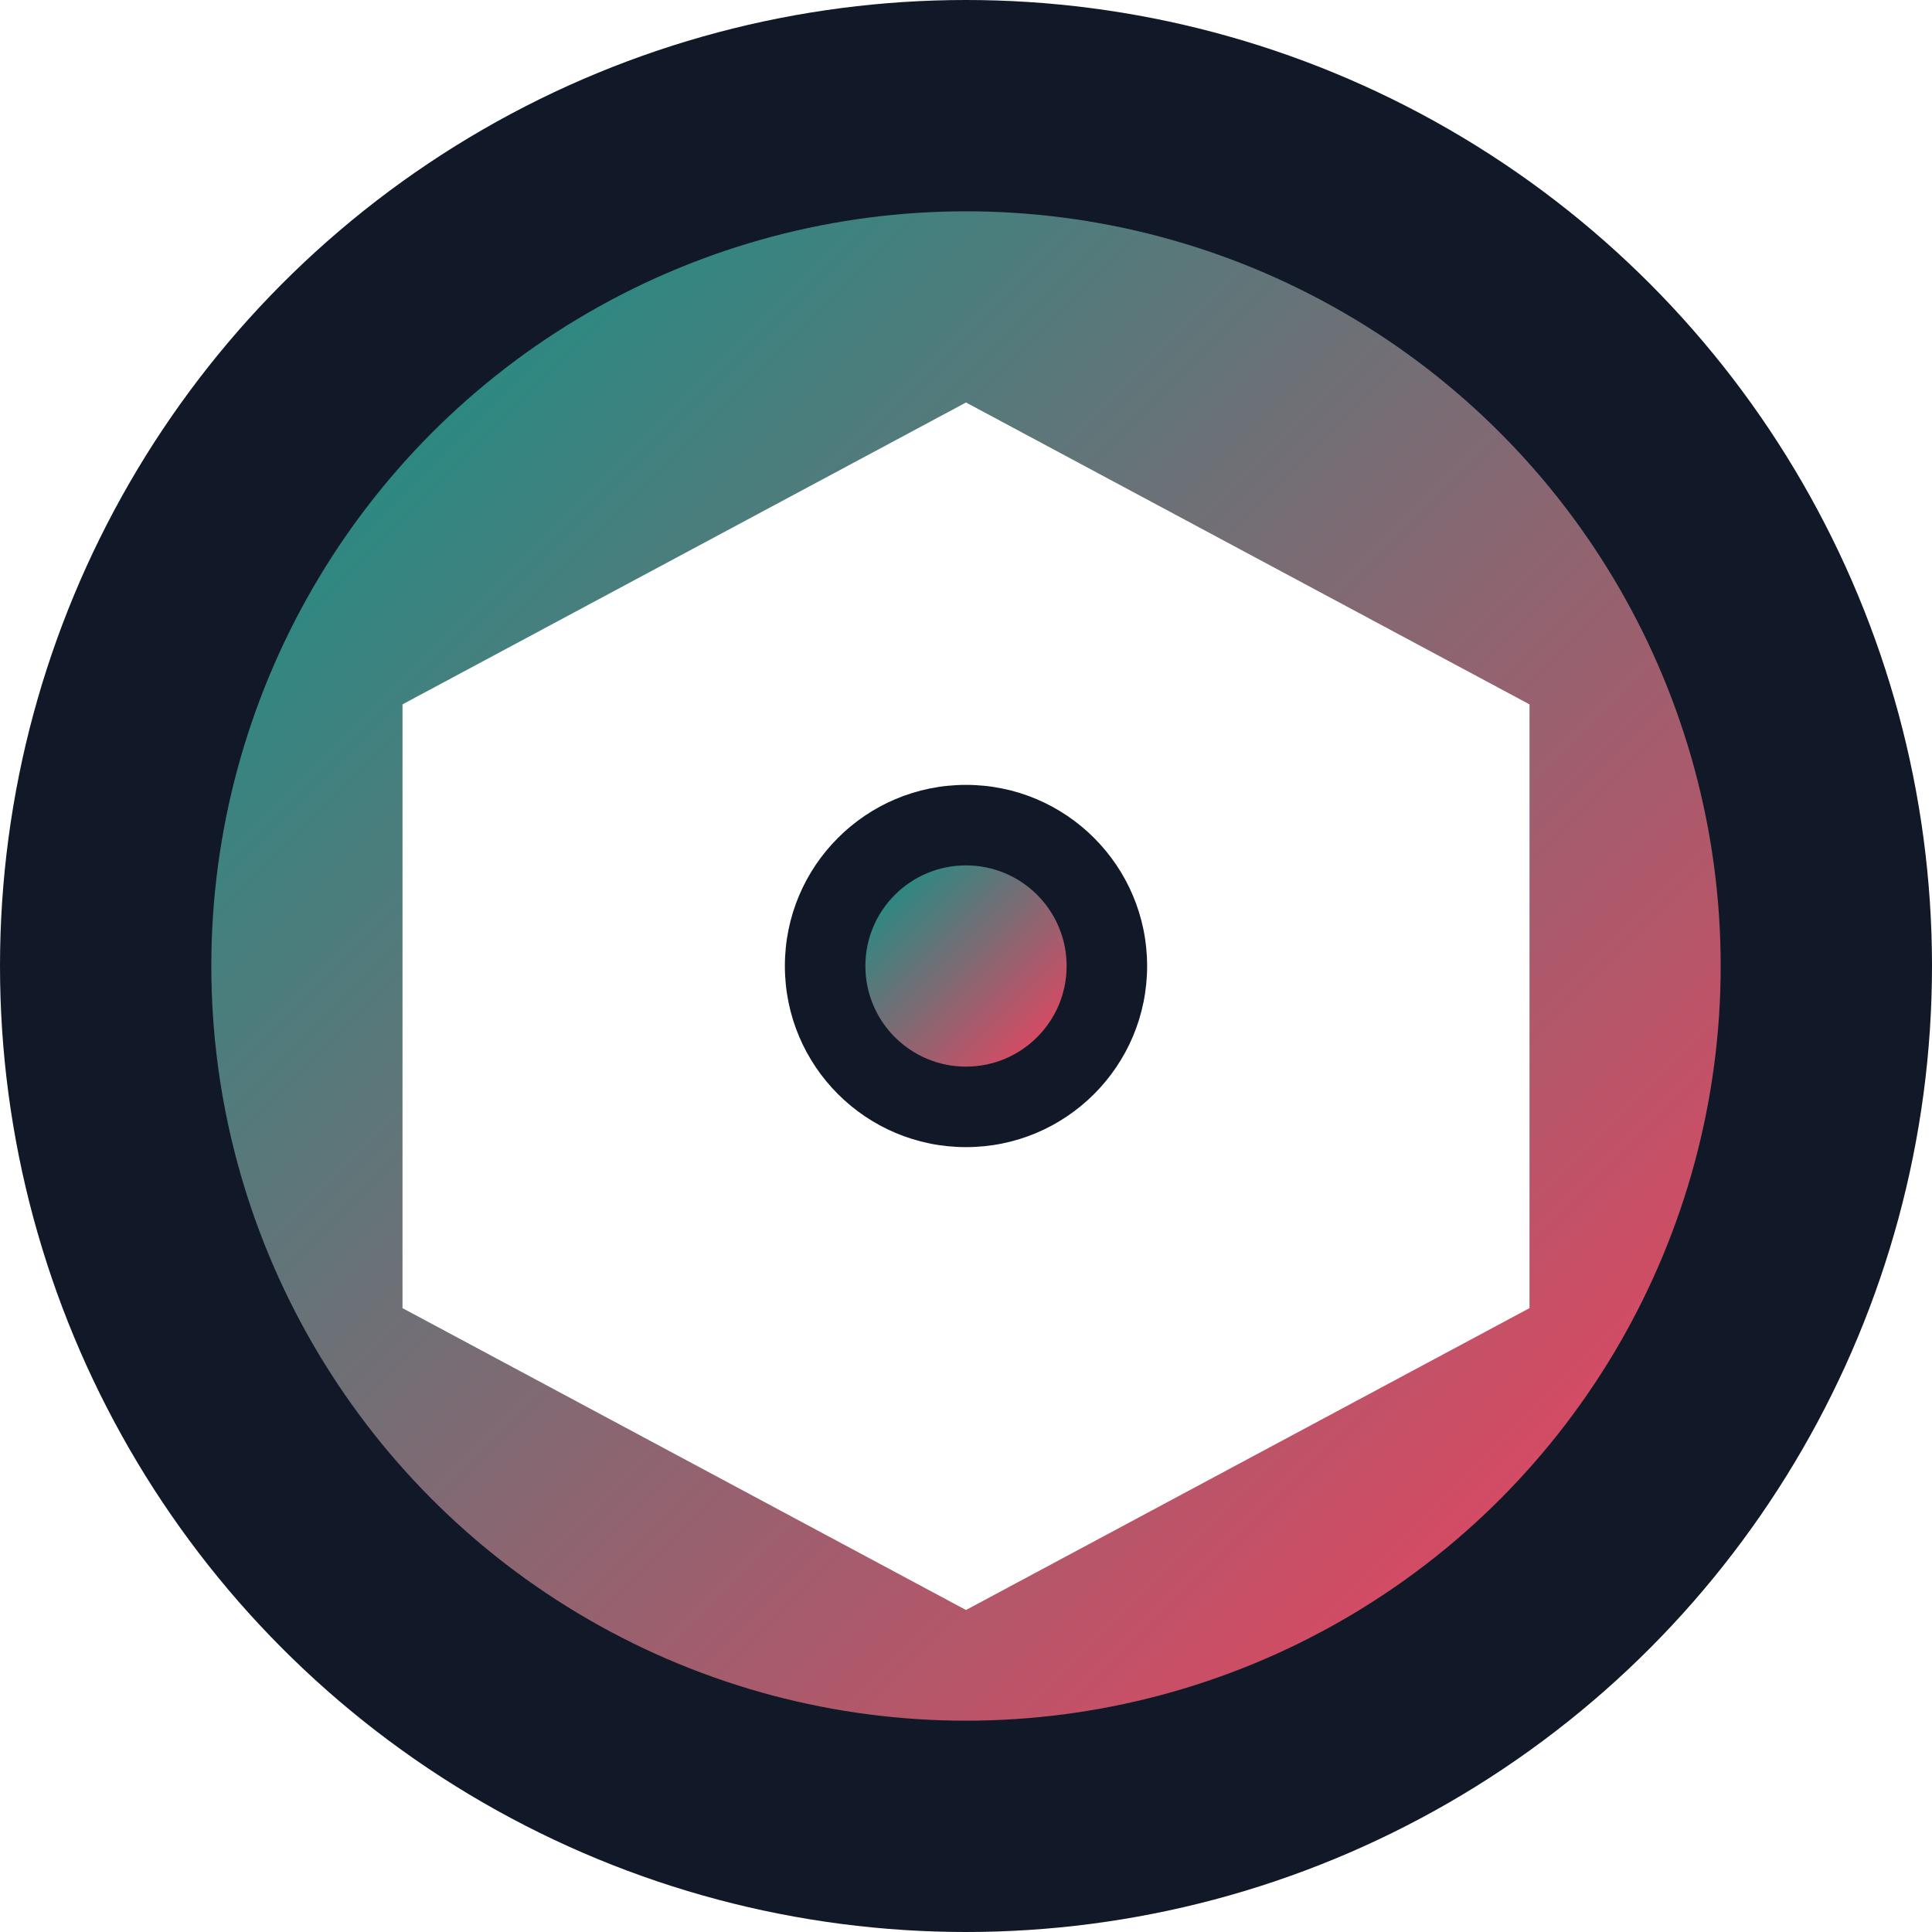 <?xml version="1.0" encoding="UTF-8" standalone="no"?>
<svg xmlns="http://www.w3.org/2000/svg" width="192" height="192" viewBox="0 0 192 192">
    <defs>
        <linearGradient id="gradient" x1="0%" y1="0%" x2="100%" y2="100%">
            <stop offset="0%" stop-color="#0D9488" />
            <stop offset="100%" stop-color="#F43F5E" />
        </linearGradient>
        <filter id="shadow" x="-20%" y="-20%" width="140%" height="140%">
            <feGaussianBlur stdDeviation="4" result="blur" />
            <feFlood flood-color="rgba(0,0,0,0.2)" result="color"/>
            <feComposite in="color" in2="blur" operator="in" result="shadow"/>
            <feComposite in="shadow" in2="SourceGraphic" operator="over"/>
        </filter>
    </defs>
    
    <!-- Background circle -->
    <circle cx="96" cy="96" r="96" fill="#111827" />
    
    <!-- Main circle with gradient -->
    <circle cx="96" cy="96" r="75" fill="url(#gradient)" filter="url(#shadow)" />
    
    <!-- Hexagon inside -->
    <path d="M96,40 L152,70 L152,130 L96,160 L40,130 L40,70 Z" fill="#FFFFFF" />
    
    <!-- Center element -->
    <circle cx="96" cy="96" r="18" fill="#111827" />
    
    <!-- Small inner circle -->
    <circle cx="96" cy="96" r="10" fill="url(#gradient)" />
    
    <!-- Decorative dots -->
    <circle cx="62" cy="70" r="6" fill="#FFFFFF" opacity="0.5" />
    <circle cx="130" cy="70" r="6" fill="#FFFFFF" opacity="0.5" />
    <circle cx="62" cy="122" r="6" fill="#FFFFFF" opacity="0.5" />
    <circle cx="130" cy="122" r="6" fill="#FFFFFF" opacity="0.5" />
</svg>
